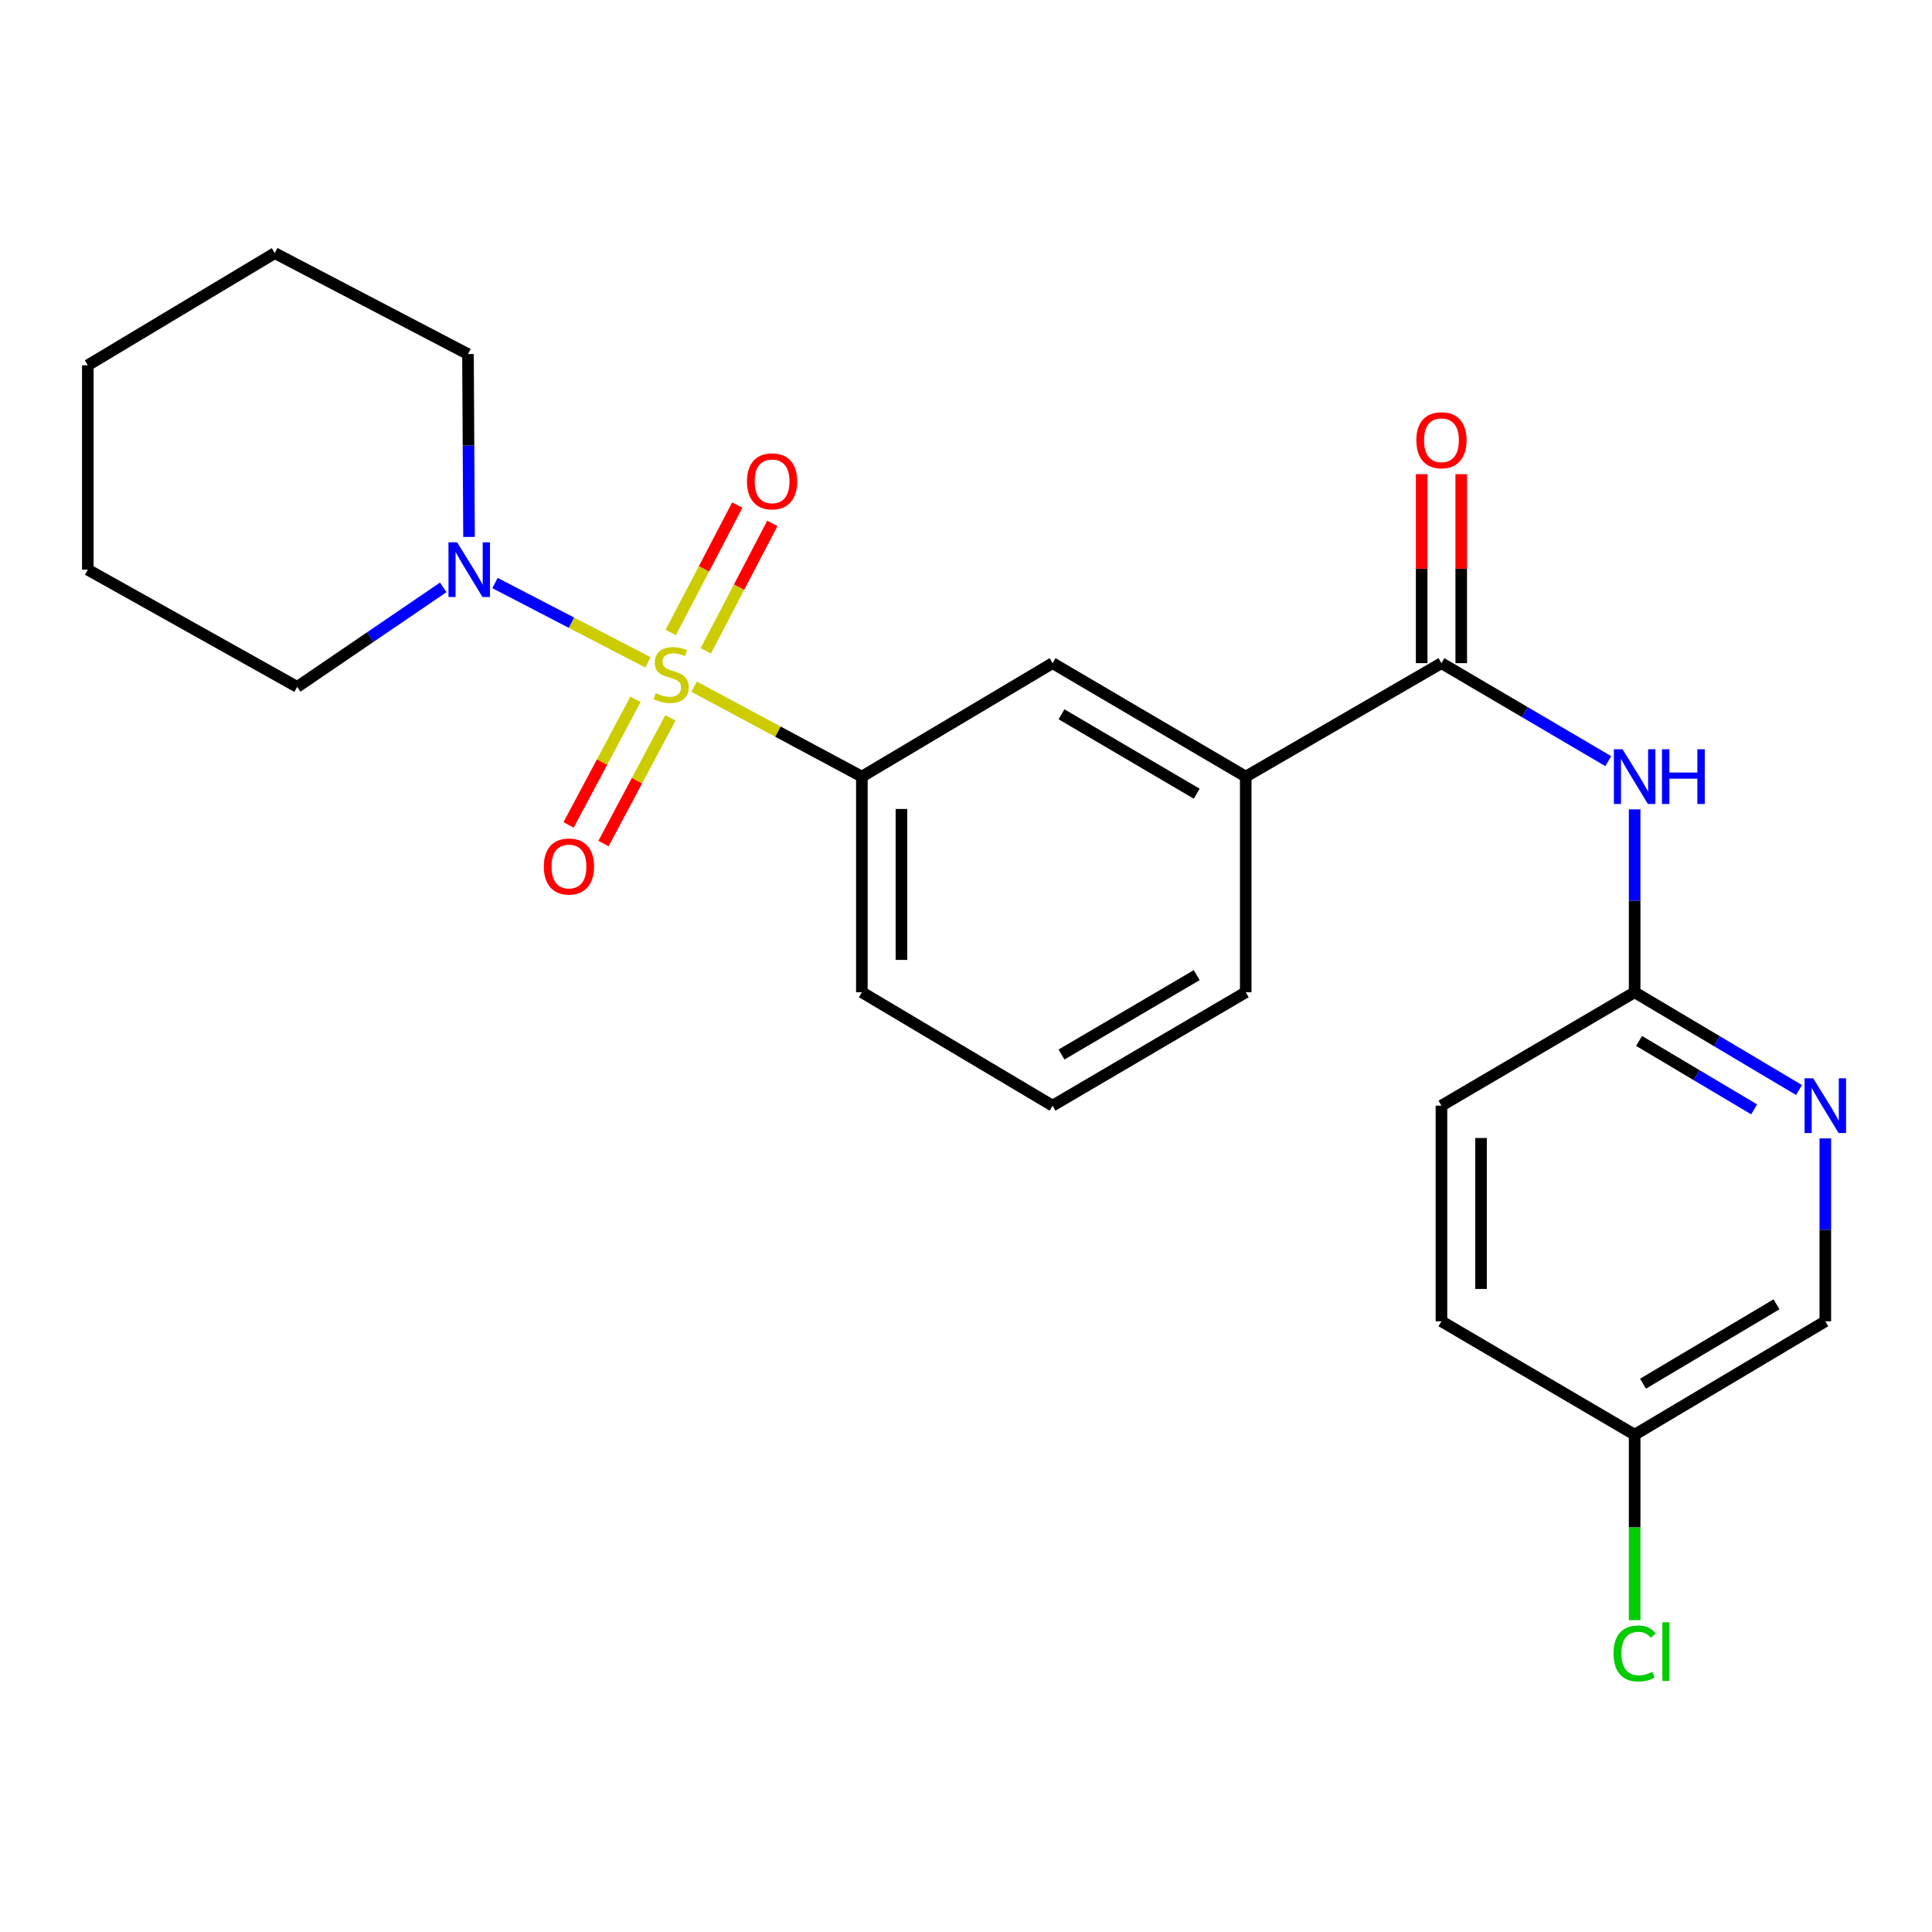 <?xml version='1.0' encoding='iso-8859-1'?>
<svg version='1.1' baseProfile='full'
              xmlns='http://www.w3.org/2000/svg'
                      xmlns:rdkit='http://www.rdkit.org/xml'
                      xmlns:xlink='http://www.w3.org/1999/xlink'
                  xml:space='preserve'
width='1000px' height='1000px' viewBox='0 0 1000 1000'>
<!-- END OF HEADER -->
<rect style='opacity:1.0;fill:#FFFFFF;stroke:none' width='1000' height='1000' x='0' y='0'> </rect>
<path class='bond-0' d='M 335.369,342.833 L 295.792,322.308' style='fill:none;fill-rule:evenodd;stroke:#CCCC00;stroke-width:6px;stroke-linecap:butt;stroke-linejoin:miter;stroke-opacity:1' />
<path class='bond-0' d='M 295.792,322.308 L 256.215,301.782' style='fill:none;fill-rule:evenodd;stroke:#0000FF;stroke-width:6px;stroke-linecap:butt;stroke-linejoin:miter;stroke-opacity:1' />
<path class='bond-2' d='M 359.272,355.436 L 402.686,378.707' style='fill:none;fill-rule:evenodd;stroke:#CCCC00;stroke-width:6px;stroke-linecap:butt;stroke-linejoin:miter;stroke-opacity:1' />
<path class='bond-2' d='M 402.686,378.707 L 446.1,401.978' style='fill:none;fill-rule:evenodd;stroke:#000000;stroke-width:6px;stroke-linecap:butt;stroke-linejoin:miter;stroke-opacity:1' />
<path class='bond-8' d='M 328.931,361.949 L 311.616,394.464' style='fill:none;fill-rule:evenodd;stroke:#CCCC00;stroke-width:6px;stroke-linecap:butt;stroke-linejoin:miter;stroke-opacity:1' />
<path class='bond-8' d='M 311.616,394.464 L 294.301,426.978' style='fill:none;fill-rule:evenodd;stroke:#FF0000;stroke-width:6px;stroke-linecap:butt;stroke-linejoin:miter;stroke-opacity:1' />
<path class='bond-8' d='M 347.009,371.576 L 329.694,404.091' style='fill:none;fill-rule:evenodd;stroke:#CCCC00;stroke-width:6px;stroke-linecap:butt;stroke-linejoin:miter;stroke-opacity:1' />
<path class='bond-8' d='M 329.694,404.091 L 312.379,436.605' style='fill:none;fill-rule:evenodd;stroke:#FF0000;stroke-width:6px;stroke-linecap:butt;stroke-linejoin:miter;stroke-opacity:1' />
<path class='bond-9' d='M 365.319,336.869 L 382.546,303.888' style='fill:none;fill-rule:evenodd;stroke:#CCCC00;stroke-width:6px;stroke-linecap:butt;stroke-linejoin:miter;stroke-opacity:1' />
<path class='bond-9' d='M 382.546,303.888 L 399.774,270.907' style='fill:none;fill-rule:evenodd;stroke:#FF0000;stroke-width:6px;stroke-linecap:butt;stroke-linejoin:miter;stroke-opacity:1' />
<path class='bond-9' d='M 347.165,327.386 L 364.393,294.406' style='fill:none;fill-rule:evenodd;stroke:#CCCC00;stroke-width:6px;stroke-linecap:butt;stroke-linejoin:miter;stroke-opacity:1' />
<path class='bond-9' d='M 364.393,294.406 L 381.62,261.425' style='fill:none;fill-rule:evenodd;stroke:#FF0000;stroke-width:6px;stroke-linecap:butt;stroke-linejoin:miter;stroke-opacity:1' />
<path class='bond-16' d='M 229.437,304.015 L 191.635,329.773' style='fill:none;fill-rule:evenodd;stroke:#0000FF;stroke-width:6px;stroke-linecap:butt;stroke-linejoin:miter;stroke-opacity:1' />
<path class='bond-16' d='M 191.635,329.773 L 153.834,355.531' style='fill:none;fill-rule:evenodd;stroke:#000000;stroke-width:6px;stroke-linecap:butt;stroke-linejoin:miter;stroke-opacity:1' />
<path class='bond-17' d='M 242.772,277.912 L 242.497,230.592' style='fill:none;fill-rule:evenodd;stroke:#0000FF;stroke-width:6px;stroke-linecap:butt;stroke-linejoin:miter;stroke-opacity:1' />
<path class='bond-17' d='M 242.497,230.592 L 242.222,183.273' style='fill:none;fill-rule:evenodd;stroke:#000000;stroke-width:6px;stroke-linecap:butt;stroke-linejoin:miter;stroke-opacity:1' />
<path class='bond-1' d='M 746.093,343.243 L 644.791,401.978' style='fill:none;fill-rule:evenodd;stroke:#000000;stroke-width:6px;stroke-linecap:butt;stroke-linejoin:miter;stroke-opacity:1' />
<path class='bond-3' d='M 746.093,343.243 L 789.27,368.604' style='fill:none;fill-rule:evenodd;stroke:#000000;stroke-width:6px;stroke-linecap:butt;stroke-linejoin:miter;stroke-opacity:1' />
<path class='bond-3' d='M 789.27,368.604 L 832.447,393.966' style='fill:none;fill-rule:evenodd;stroke:#0000FF;stroke-width:6px;stroke-linecap:butt;stroke-linejoin:miter;stroke-opacity:1' />
<path class='bond-10' d='M 756.333,343.243 L 756.333,294.337' style='fill:none;fill-rule:evenodd;stroke:#000000;stroke-width:6px;stroke-linecap:butt;stroke-linejoin:miter;stroke-opacity:1' />
<path class='bond-10' d='M 756.333,294.337 L 756.333,245.432' style='fill:none;fill-rule:evenodd;stroke:#FF0000;stroke-width:6px;stroke-linecap:butt;stroke-linejoin:miter;stroke-opacity:1' />
<path class='bond-10' d='M 735.852,343.243 L 735.852,294.337' style='fill:none;fill-rule:evenodd;stroke:#000000;stroke-width:6px;stroke-linecap:butt;stroke-linejoin:miter;stroke-opacity:1' />
<path class='bond-10' d='M 735.852,294.337 L 735.852,245.432' style='fill:none;fill-rule:evenodd;stroke:#FF0000;stroke-width:6px;stroke-linecap:butt;stroke-linejoin:miter;stroke-opacity:1' />
<path class='bond-7' d='M 446.1,401.978 L 544.808,343.243' style='fill:none;fill-rule:evenodd;stroke:#000000;stroke-width:6px;stroke-linecap:butt;stroke-linejoin:miter;stroke-opacity:1' />
<path class='bond-18' d='M 446.1,401.978 L 446.1,513.589' style='fill:none;fill-rule:evenodd;stroke:#000000;stroke-width:6px;stroke-linecap:butt;stroke-linejoin:miter;stroke-opacity:1' />
<path class='bond-18' d='M 466.582,418.72 L 466.582,496.847' style='fill:none;fill-rule:evenodd;stroke:#000000;stroke-width:6px;stroke-linecap:butt;stroke-linejoin:miter;stroke-opacity:1' />
<path class='bond-5' d='M 846.086,418.928 L 846.086,466.259' style='fill:none;fill-rule:evenodd;stroke:#0000FF;stroke-width:6px;stroke-linecap:butt;stroke-linejoin:miter;stroke-opacity:1' />
<path class='bond-5' d='M 846.086,466.259 L 846.086,513.589' style='fill:none;fill-rule:evenodd;stroke:#000000;stroke-width:6px;stroke-linecap:butt;stroke-linejoin:miter;stroke-opacity:1' />
<path class='bond-4' d='M 644.791,401.978 L 544.808,343.243' style='fill:none;fill-rule:evenodd;stroke:#000000;stroke-width:6px;stroke-linecap:butt;stroke-linejoin:miter;stroke-opacity:1' />
<path class='bond-4' d='M 619.419,410.827 L 549.432,369.712' style='fill:none;fill-rule:evenodd;stroke:#000000;stroke-width:6px;stroke-linecap:butt;stroke-linejoin:miter;stroke-opacity:1' />
<path class='bond-24' d='M 644.791,401.978 L 644.791,513.589' style='fill:none;fill-rule:evenodd;stroke:#000000;stroke-width:6px;stroke-linecap:butt;stroke-linejoin:miter;stroke-opacity:1' />
<path class='bond-6' d='M 846.086,513.589 L 888.629,538.892' style='fill:none;fill-rule:evenodd;stroke:#000000;stroke-width:6px;stroke-linecap:butt;stroke-linejoin:miter;stroke-opacity:1' />
<path class='bond-6' d='M 888.629,538.892 L 931.172,564.195' style='fill:none;fill-rule:evenodd;stroke:#0000FF;stroke-width:6px;stroke-linecap:butt;stroke-linejoin:miter;stroke-opacity:1' />
<path class='bond-6' d='M 848.38,538.783 L 878.16,556.495' style='fill:none;fill-rule:evenodd;stroke:#000000;stroke-width:6px;stroke-linecap:butt;stroke-linejoin:miter;stroke-opacity:1' />
<path class='bond-6' d='M 878.16,556.495 L 907.94,574.207' style='fill:none;fill-rule:evenodd;stroke:#0000FF;stroke-width:6px;stroke-linecap:butt;stroke-linejoin:miter;stroke-opacity:1' />
<path class='bond-13' d='M 846.086,513.589 L 746.093,572.29' style='fill:none;fill-rule:evenodd;stroke:#000000;stroke-width:6px;stroke-linecap:butt;stroke-linejoin:miter;stroke-opacity:1' />
<path class='bond-11' d='M 944.783,589.241 L 944.783,636.571' style='fill:none;fill-rule:evenodd;stroke:#0000FF;stroke-width:6px;stroke-linecap:butt;stroke-linejoin:miter;stroke-opacity:1' />
<path class='bond-11' d='M 944.783,636.571 L 944.783,683.901' style='fill:none;fill-rule:evenodd;stroke:#000000;stroke-width:6px;stroke-linecap:butt;stroke-linejoin:miter;stroke-opacity:1' />
<path class='bond-26' d='M 944.783,683.901 L 846.086,742.603' style='fill:none;fill-rule:evenodd;stroke:#000000;stroke-width:6px;stroke-linecap:butt;stroke-linejoin:miter;stroke-opacity:1' />
<path class='bond-26' d='M 919.509,675.104 L 850.421,716.195' style='fill:none;fill-rule:evenodd;stroke:#000000;stroke-width:6px;stroke-linecap:butt;stroke-linejoin:miter;stroke-opacity:1' />
<path class='bond-12' d='M 846.086,742.603 L 746.093,683.901' style='fill:none;fill-rule:evenodd;stroke:#000000;stroke-width:6px;stroke-linecap:butt;stroke-linejoin:miter;stroke-opacity:1' />
<path class='bond-14' d='M 846.086,742.603 L 846.086,790.599' style='fill:none;fill-rule:evenodd;stroke:#000000;stroke-width:6px;stroke-linecap:butt;stroke-linejoin:miter;stroke-opacity:1' />
<path class='bond-14' d='M 846.086,790.599 L 846.086,838.596' style='fill:none;fill-rule:evenodd;stroke:#00CC00;stroke-width:6px;stroke-linecap:butt;stroke-linejoin:miter;stroke-opacity:1' />
<path class='bond-15' d='M 746.093,572.29 L 746.093,683.901' style='fill:none;fill-rule:evenodd;stroke:#000000;stroke-width:6px;stroke-linecap:butt;stroke-linejoin:miter;stroke-opacity:1' />
<path class='bond-15' d='M 766.574,589.032 L 766.574,667.16' style='fill:none;fill-rule:evenodd;stroke:#000000;stroke-width:6px;stroke-linecap:butt;stroke-linejoin:miter;stroke-opacity:1' />
<path class='bond-22' d='M 153.834,355.531 L 45.455,294.861' style='fill:none;fill-rule:evenodd;stroke:#000000;stroke-width:6px;stroke-linecap:butt;stroke-linejoin:miter;stroke-opacity:1' />
<path class='bond-21' d='M 242.222,183.273 L 142.217,131.012' style='fill:none;fill-rule:evenodd;stroke:#000000;stroke-width:6px;stroke-linecap:butt;stroke-linejoin:miter;stroke-opacity:1' />
<path class='bond-20' d='M 446.1,513.589 L 544.808,572.29' style='fill:none;fill-rule:evenodd;stroke:#000000;stroke-width:6px;stroke-linecap:butt;stroke-linejoin:miter;stroke-opacity:1' />
<path class='bond-19' d='M 644.791,513.589 L 544.808,572.29' style='fill:none;fill-rule:evenodd;stroke:#000000;stroke-width:6px;stroke-linecap:butt;stroke-linejoin:miter;stroke-opacity:1' />
<path class='bond-19' d='M 619.424,504.732 L 549.436,545.823' style='fill:none;fill-rule:evenodd;stroke:#000000;stroke-width:6px;stroke-linecap:butt;stroke-linejoin:miter;stroke-opacity:1' />
<path class='bond-23' d='M 142.217,131.012 L 45.455,189.065' style='fill:none;fill-rule:evenodd;stroke:#000000;stroke-width:6px;stroke-linecap:butt;stroke-linejoin:miter;stroke-opacity:1' />
<path class='bond-25' d='M 45.455,294.861 L 45.455,189.065' style='fill:none;fill-rule:evenodd;stroke:#000000;stroke-width:6px;stroke-linecap:butt;stroke-linejoin:miter;stroke-opacity:1' />
<path  class='atom-0' d='M 339.393 358.788
Q 339.713 358.908, 341.033 359.468
Q 342.353 360.028, 343.793 360.388
Q 345.273 360.708, 346.713 360.708
Q 349.393 360.708, 350.953 359.428
Q 352.513 358.108, 352.513 355.828
Q 352.513 354.268, 351.713 353.308
Q 350.953 352.348, 349.753 351.828
Q 348.553 351.308, 346.553 350.708
Q 344.033 349.948, 342.513 349.228
Q 341.033 348.508, 339.953 346.988
Q 338.913 345.468, 338.913 342.908
Q 338.913 339.348, 341.313 337.148
Q 343.753 334.948, 348.553 334.948
Q 351.833 334.948, 355.553 336.508
L 354.633 339.588
Q 351.233 338.188, 348.673 338.188
Q 345.913 338.188, 344.393 339.348
Q 342.873 340.468, 342.913 342.428
Q 342.913 343.948, 343.673 344.868
Q 344.473 345.788, 345.593 346.308
Q 346.753 346.828, 348.673 347.428
Q 351.233 348.228, 352.753 349.028
Q 354.273 349.828, 355.353 351.468
Q 356.473 353.068, 356.473 355.828
Q 356.473 359.748, 353.833 361.868
Q 351.233 363.948, 346.873 363.948
Q 344.353 363.948, 342.433 363.388
Q 340.553 362.868, 338.313 361.948
L 339.393 358.788
' fill='#CCCC00'/>
<path  class='atom-1' d='M 236.61 280.701
L 245.89 295.701
Q 246.81 297.181, 248.29 299.861
Q 249.77 302.541, 249.85 302.701
L 249.85 280.701
L 253.61 280.701
L 253.61 309.021
L 249.73 309.021
L 239.77 292.621
Q 238.61 290.701, 237.37 288.501
Q 236.17 286.301, 235.81 285.621
L 235.81 309.021
L 232.13 309.021
L 232.13 280.701
L 236.61 280.701
' fill='#0000FF'/>
<path  class='atom-4' d='M 839.826 387.818
L 849.106 402.818
Q 850.026 404.298, 851.506 406.978
Q 852.986 409.658, 853.066 409.818
L 853.066 387.818
L 856.826 387.818
L 856.826 416.138
L 852.946 416.138
L 842.986 399.738
Q 841.826 397.818, 840.586 395.618
Q 839.386 393.418, 839.026 392.738
L 839.026 416.138
L 835.346 416.138
L 835.346 387.818
L 839.826 387.818
' fill='#0000FF'/>
<path  class='atom-4' d='M 860.226 387.818
L 864.066 387.818
L 864.066 399.858
L 878.546 399.858
L 878.546 387.818
L 882.386 387.818
L 882.386 416.138
L 878.546 416.138
L 878.546 403.058
L 864.066 403.058
L 864.066 416.138
L 860.226 416.138
L 860.226 387.818
' fill='#0000FF'/>
<path  class='atom-7' d='M 938.523 558.13
L 947.803 573.13
Q 948.723 574.61, 950.203 577.29
Q 951.683 579.97, 951.763 580.13
L 951.763 558.13
L 955.523 558.13
L 955.523 586.45
L 951.643 586.45
L 941.683 570.05
Q 940.523 568.13, 939.283 565.93
Q 938.083 563.73, 937.723 563.05
L 937.723 586.45
L 934.043 586.45
L 934.043 558.13
L 938.523 558.13
' fill='#0000FF'/>
<path  class='atom-9' d='M 281.483 448.505
Q 281.483 441.705, 284.843 437.905
Q 288.203 434.105, 294.483 434.105
Q 300.763 434.105, 304.123 437.905
Q 307.483 441.705, 307.483 448.505
Q 307.483 455.385, 304.083 459.305
Q 300.683 463.185, 294.483 463.185
Q 288.243 463.185, 284.843 459.305
Q 281.483 455.425, 281.483 448.505
M 294.483 459.985
Q 298.803 459.985, 301.123 457.105
Q 303.483 454.185, 303.483 448.505
Q 303.483 442.945, 301.123 440.145
Q 298.803 437.305, 294.483 437.305
Q 290.163 437.305, 287.803 440.105
Q 285.483 442.905, 285.483 448.505
Q 285.483 454.225, 287.803 457.105
Q 290.163 459.985, 294.483 459.985
' fill='#FF0000'/>
<path  class='atom-10' d='M 386.631 249.143
Q 386.631 242.343, 389.991 238.543
Q 393.351 234.743, 399.631 234.743
Q 405.911 234.743, 409.271 238.543
Q 412.631 242.343, 412.631 249.143
Q 412.631 256.023, 409.231 259.943
Q 405.831 263.823, 399.631 263.823
Q 393.391 263.823, 389.991 259.943
Q 386.631 256.063, 386.631 249.143
M 399.631 260.623
Q 403.951 260.623, 406.271 257.743
Q 408.631 254.823, 408.631 249.143
Q 408.631 243.583, 406.271 240.783
Q 403.951 237.943, 399.631 237.943
Q 395.311 237.943, 392.951 240.743
Q 390.631 243.543, 390.631 249.143
Q 390.631 254.863, 392.951 257.743
Q 395.311 260.623, 399.631 260.623
' fill='#FF0000'/>
<path  class='atom-11' d='M 733.093 227.866
Q 733.093 221.066, 736.453 217.266
Q 739.813 213.466, 746.093 213.466
Q 752.373 213.466, 755.733 217.266
Q 759.093 221.066, 759.093 227.866
Q 759.093 234.746, 755.693 238.666
Q 752.293 242.546, 746.093 242.546
Q 739.853 242.546, 736.453 238.666
Q 733.093 234.786, 733.093 227.866
M 746.093 239.346
Q 750.413 239.346, 752.733 236.466
Q 755.093 233.546, 755.093 227.866
Q 755.093 222.306, 752.733 219.506
Q 750.413 216.666, 746.093 216.666
Q 741.773 216.666, 739.413 219.466
Q 737.093 222.266, 737.093 227.866
Q 737.093 233.586, 739.413 236.466
Q 741.773 239.346, 746.093 239.346
' fill='#FF0000'/>
<path  class='atom-15' d='M 835.166 855.842
Q 835.166 848.802, 838.446 845.122
Q 841.766 841.402, 848.046 841.402
Q 853.886 841.402, 857.006 845.522
L 854.366 847.682
Q 852.086 844.682, 848.046 844.682
Q 843.766 844.682, 841.486 847.562
Q 839.246 850.402, 839.246 855.842
Q 839.246 861.442, 841.566 864.322
Q 843.926 867.202, 848.486 867.202
Q 851.606 867.202, 855.246 865.322
L 856.366 868.322
Q 854.886 869.282, 852.646 869.842
Q 850.406 870.402, 847.926 870.402
Q 841.766 870.402, 838.446 866.642
Q 835.166 862.882, 835.166 855.842
' fill='#00CC00'/>
<path  class='atom-15' d='M 860.446 839.682
L 864.126 839.682
L 864.126 870.042
L 860.446 870.042
L 860.446 839.682
' fill='#00CC00'/>
</svg>
